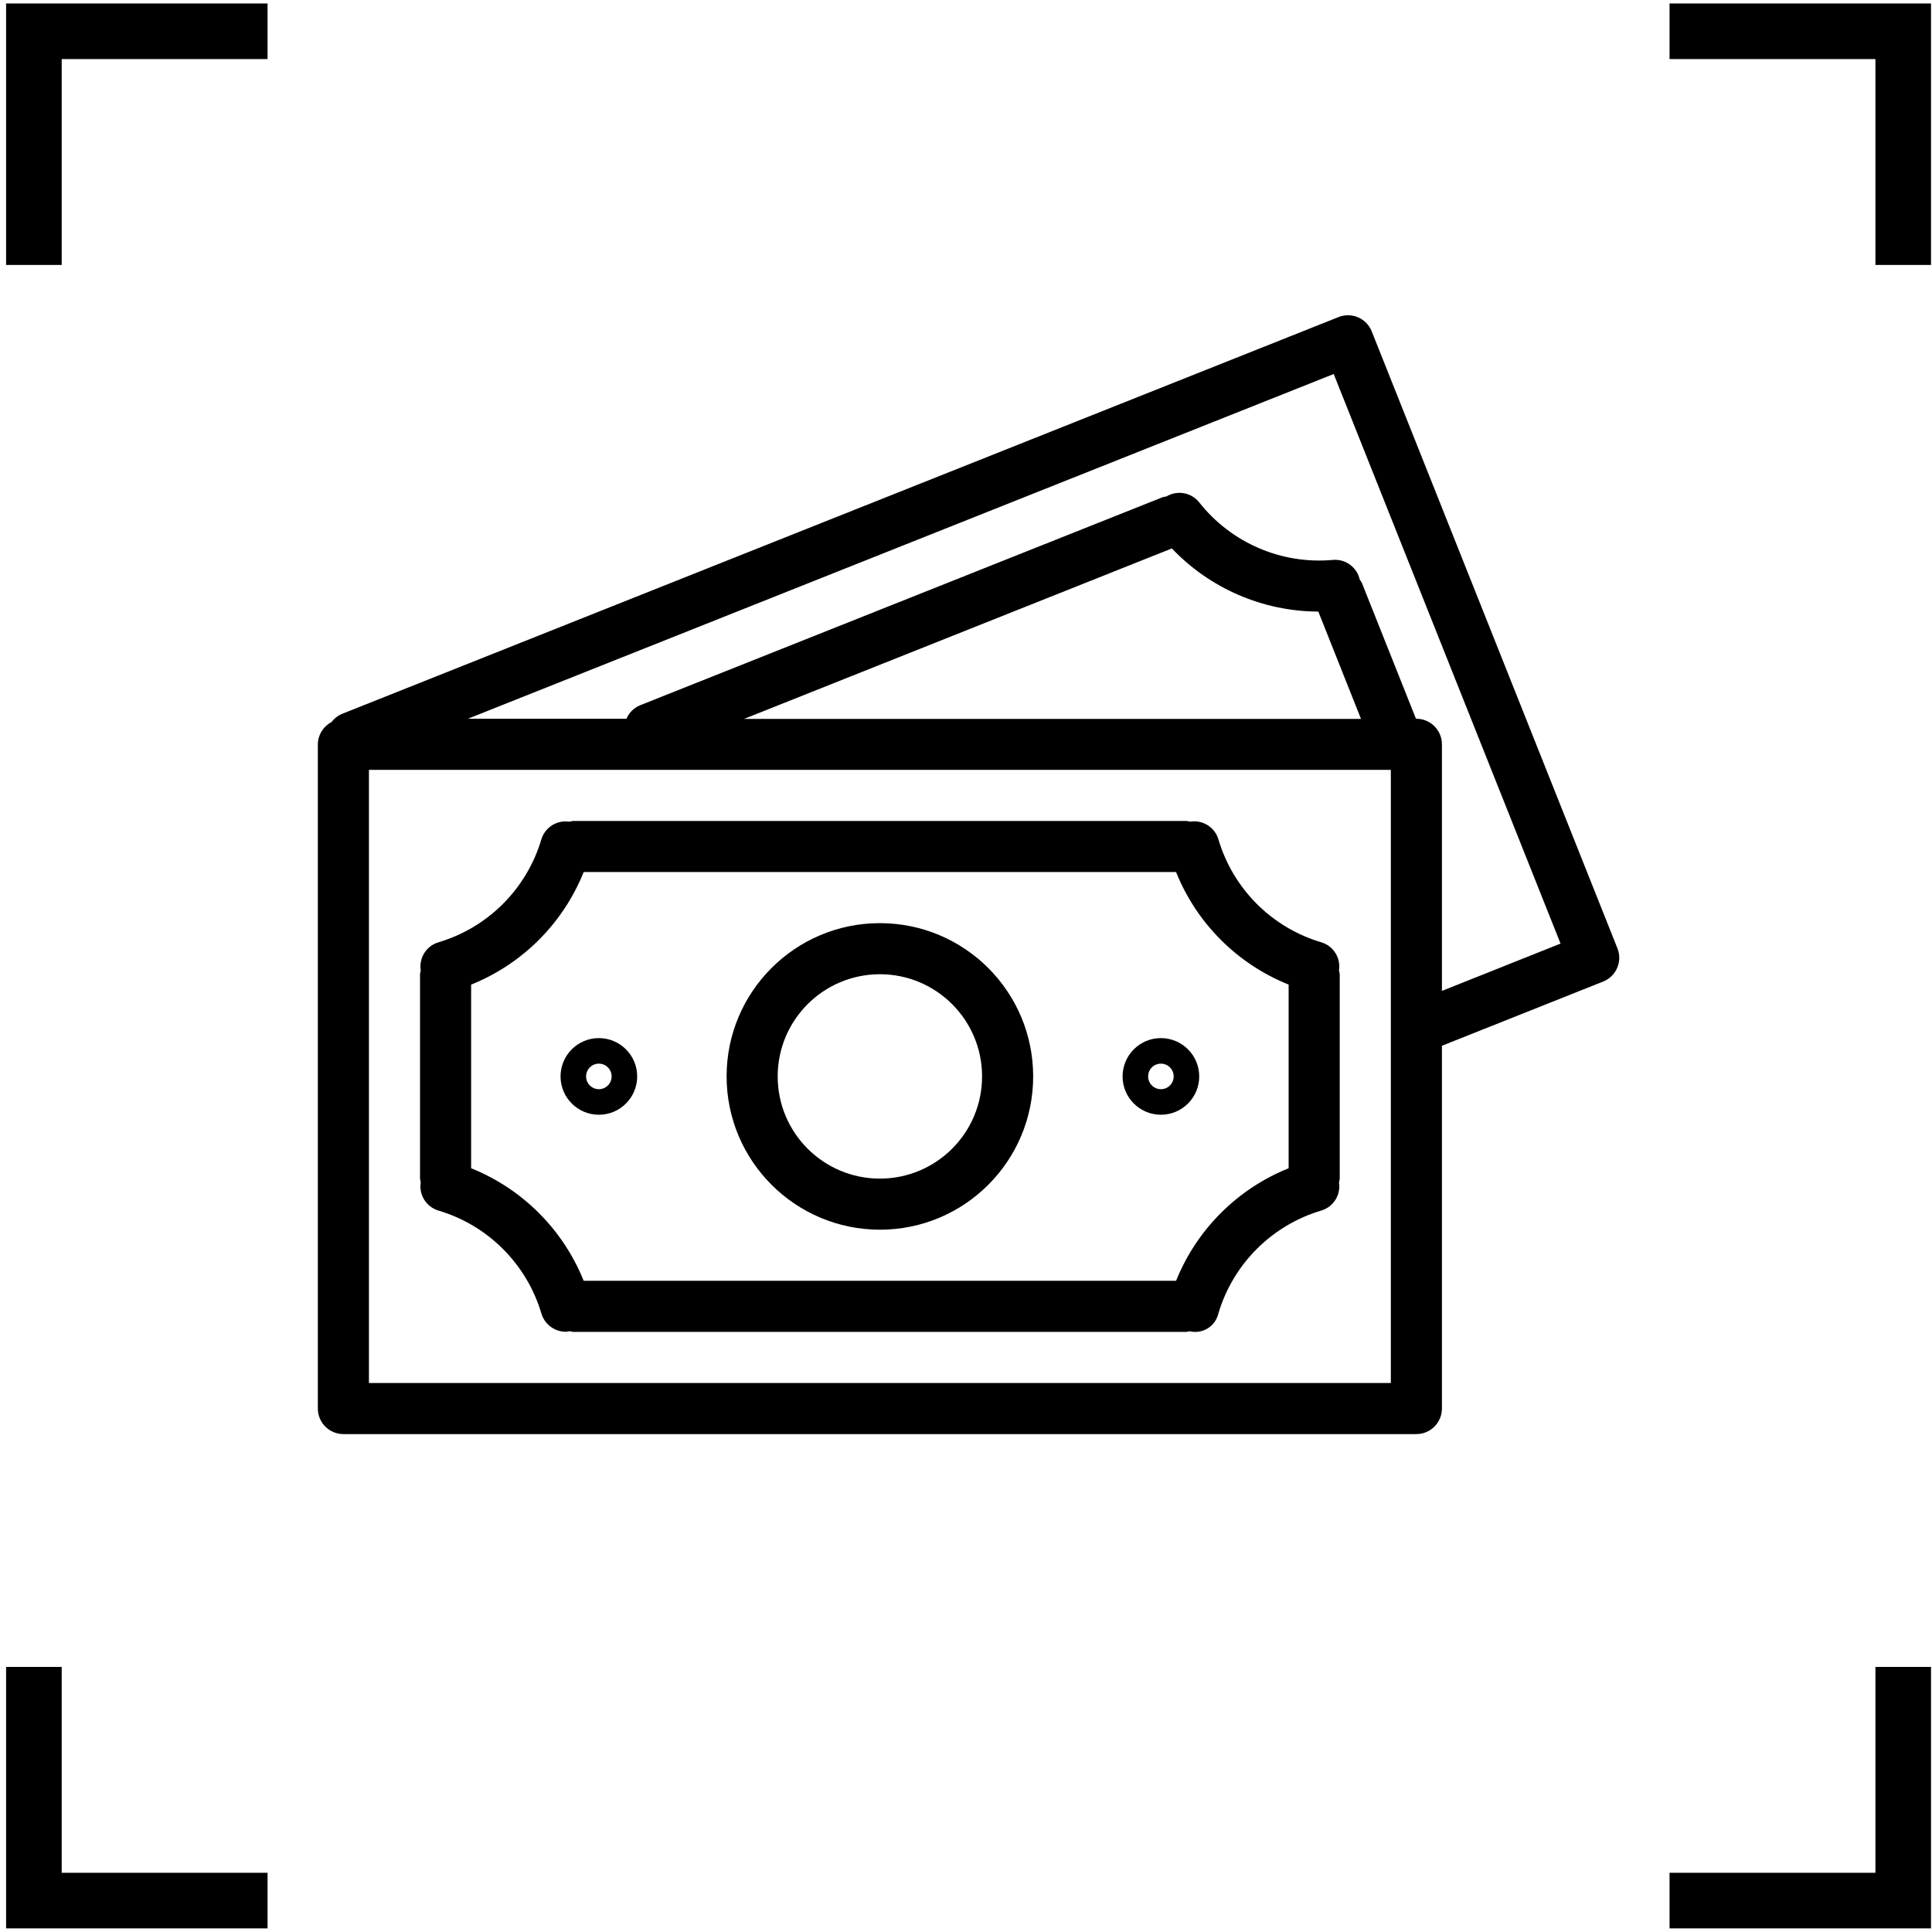 <?xml version="1.0" encoding="UTF-8"?> <svg xmlns="http://www.w3.org/2000/svg" width="278" height="278" viewBox="0 0 278 278" fill="none"><path d="M38.5 273.48H4.877V239.857M4.877 38.123V4.5H38.5M240.235 4.5H273.858V38.123M273.858 239.857V273.48H240.235" stroke="black" stroke-width="8"></path><path d="M232.737 136.46C232.737 136.459 232.737 136.458 232.736 136.457L197.38 47.68C196.63 45.794 194.491 44.873 192.605 45.624C192.604 45.624 192.602 45.624 192.601 45.625L49.165 102.74C48.58 102.993 48.072 103.397 47.694 103.909C46.501 104.529 45.748 105.756 45.735 107.1V202.678C45.735 204.708 47.381 206.354 49.411 206.354H203.806C205.836 206.354 207.482 204.708 207.482 202.678V150.478L230.685 141.236C232.571 140.484 233.489 138.345 232.737 136.46ZM200.13 199.002H53.087V110.776H200.13V199.002ZM107.07 103.443L168.622 78.916C174.115 84.69 181.727 87.972 189.697 88.003L195.836 103.443H107.07ZM207.482 142.582V107.1C207.482 105.07 205.836 103.424 203.806 103.424H203.747L195.957 83.86C195.871 83.697 195.77 83.542 195.656 83.397C195.262 81.626 193.622 80.418 191.814 80.566C184.399 81.242 177.145 78.119 172.541 72.266C171.395 70.852 169.382 70.501 167.824 71.442C167.65 71.463 167.477 71.495 167.306 71.538L92.16 101.461C91.251 101.818 90.523 102.525 90.142 103.424H67.321L191.91 53.816L224.55 135.774L207.482 142.582Z" fill="black"></path><path d="M63.064 174.185C70.201 176.294 75.786 181.872 77.904 189.007C78.368 190.564 79.801 191.631 81.426 191.631C81.616 191.619 81.806 191.591 81.992 191.547C82.157 191.594 82.325 191.628 82.495 191.65H170.721C170.873 191.63 171.022 191.599 171.169 191.558C173.006 192.004 174.857 190.878 175.304 189.042C175.305 189.035 175.307 189.028 175.309 189.021C177.421 181.88 183.007 176.294 190.149 174.181C191.881 173.652 192.957 171.926 192.671 170.137C192.72 169.959 192.755 169.777 192.777 169.593V140.185C192.756 140.001 192.719 139.819 192.667 139.641C192.955 137.852 191.879 136.125 190.145 135.597C183.004 133.485 177.419 127.897 175.312 120.753C174.78 119.009 173.037 117.93 171.239 118.231C171.069 118.184 170.896 118.15 170.721 118.128H82.495C82.31 118.15 82.127 118.187 81.948 118.239C80.16 117.954 78.435 119.03 77.904 120.76C75.79 127.901 70.204 133.485 63.064 135.597C61.332 136.126 60.256 137.852 60.542 139.641C60.494 139.82 60.46 140.001 60.439 140.185V169.593C60.46 169.766 60.495 169.937 60.542 170.104C60.24 171.904 61.319 173.649 63.064 174.185ZM67.791 141.677C75.173 138.713 81.023 132.862 83.988 125.481H169.225C172.191 132.862 178.043 138.713 185.425 141.677V168.101C178.046 171.069 172.196 176.918 169.228 184.298H83.988C81.02 176.918 75.17 171.069 67.791 168.101V141.677Z" fill="black"></path><path d="M126.608 176.945C138.79 176.945 148.665 167.07 148.665 154.889C148.665 142.707 138.79 132.833 126.608 132.833C114.427 132.833 104.552 142.707 104.552 154.889C104.564 167.065 114.432 176.933 126.608 176.945ZM126.608 140.185C134.729 140.185 141.312 146.768 141.312 154.889C141.312 163.01 134.729 169.593 126.608 169.593C118.487 169.593 111.904 163.01 111.904 154.889C111.904 146.768 118.487 140.185 126.608 140.185Z" fill="black"></path><path d="M86.172 160.403C89.217 160.403 91.686 157.934 91.686 154.889C91.686 151.844 89.217 149.375 86.172 149.375C83.127 149.375 80.658 151.844 80.658 154.889C80.658 157.935 83.127 160.403 86.172 160.403ZM86.172 153.051C87.187 153.051 88.01 153.874 88.01 154.889C88.01 155.904 87.187 156.727 86.172 156.727C85.157 156.727 84.334 155.904 84.334 154.889C84.334 153.874 85.157 153.051 86.172 153.051Z" fill="black"></path><path d="M167.045 160.403C170.09 160.403 172.559 157.934 172.559 154.889C172.559 151.844 170.09 149.375 167.045 149.375C164 149.375 161.531 151.844 161.531 154.889C161.531 157.935 164 160.403 167.045 160.403ZM167.045 153.051C168.06 153.051 168.883 153.874 168.883 154.889C168.883 155.904 168.06 156.727 167.045 156.727C166.03 156.727 165.207 155.904 165.207 154.889C165.207 153.874 166.03 153.051 167.045 153.051Z" fill="black"></path></svg> 